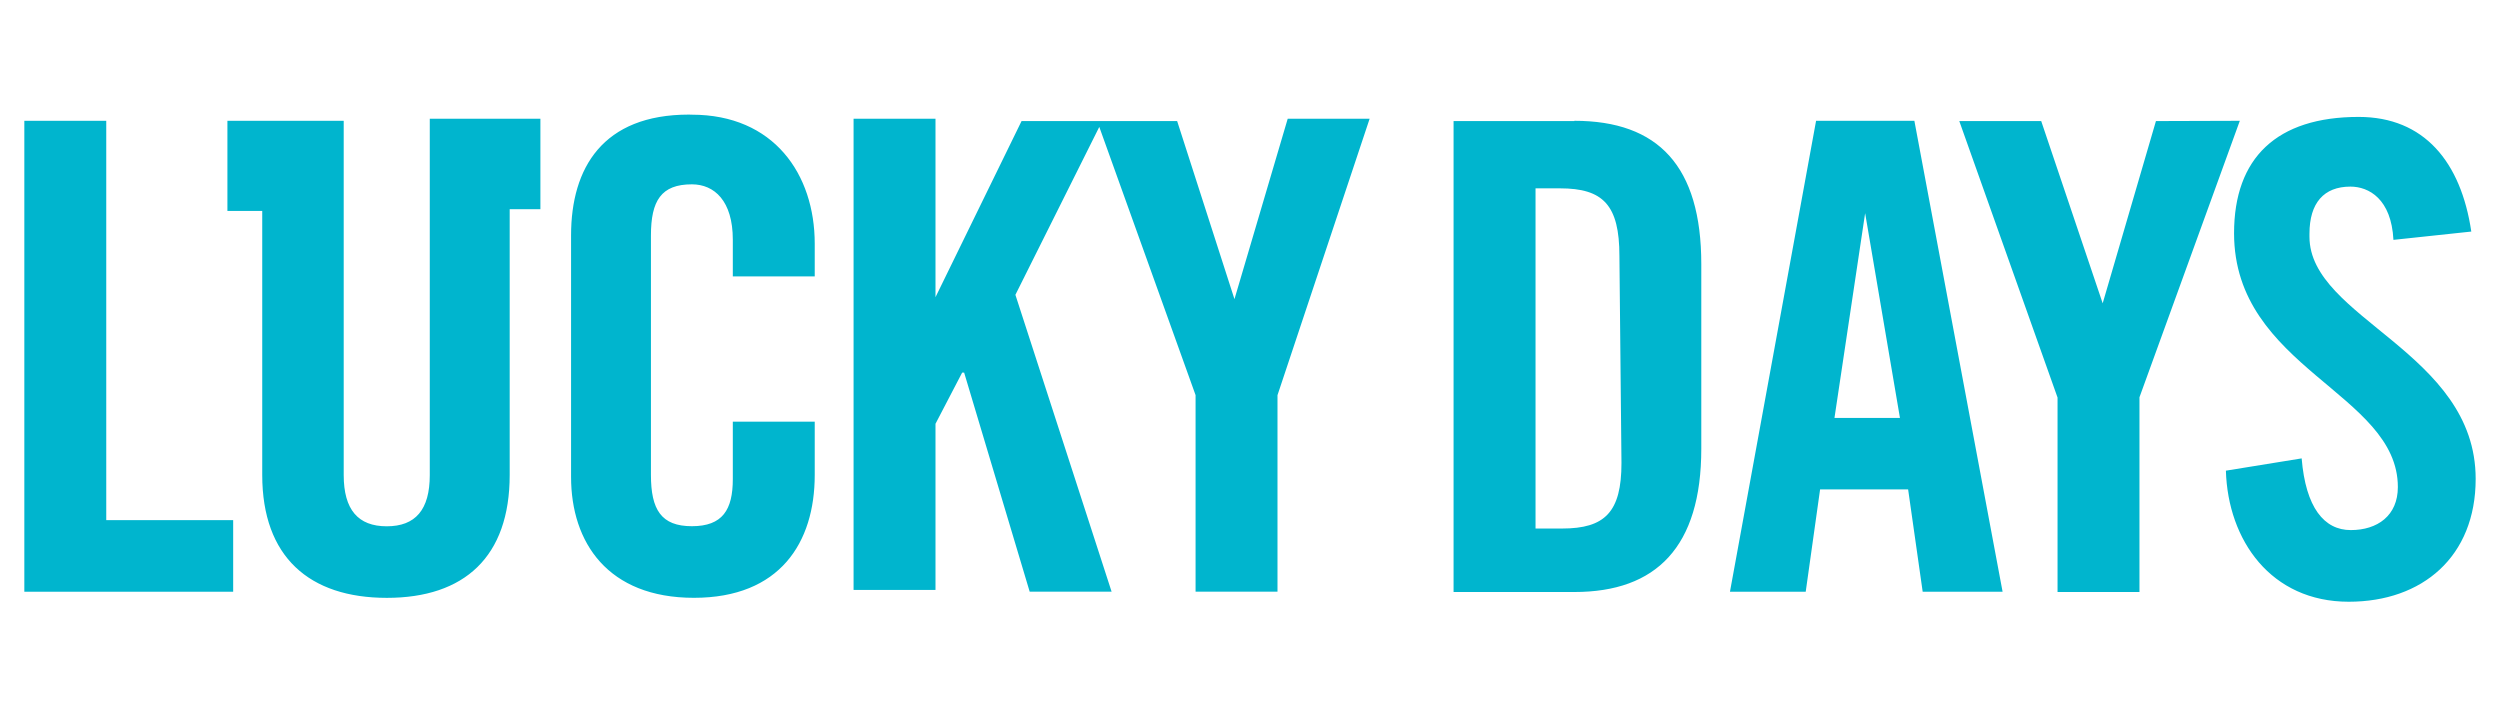 <?xml version="1.0" encoding="utf-8"?>
<svg xmlns="http://www.w3.org/2000/svg" height="160" id="luckydays" viewBox="0 0 560 160" width="560">
  <defs>
    <style>
      .cls-1 {
        fill: #00b5ce;
        fill-rule: evenodd;
        stroke-width: 0px;
      }
    </style>
  </defs>
  <path class="cls-1" d="M5.45,27.06v105.49h46.78v-16.04h-28.43V27.06H5.45ZM154.31,25.67c-19.28,0-26.39,11.93-26.39,27.05v54.13c0,14.68,8.24,27.06,27.52,27.06s27.06-12.37,27.06-27.52v-11.93h-18.35v12.86c0,6.87-2.29,10.55-9.17,10.55s-9.17-3.72-9.17-11.48v-53.64c0-7.8,2.29-11.46,9.17-11.46,5.04,0,9.17,3.72,9.17,12.39v8.24h18.35v-7.33c0-15.59-9.17-28.9-27.52-28.9M276.52,67.01l-12.84-39.89h-34.85l-19.28,39.45V26.6h-18.35v105.54h18.35v-37.21l5.97-11.46h.45l14.68,49.07h18.35l-21.55-66.5,18.79-37.61,21.57,60.08v44.02h18.35v-44.01l20.64-61.93h-18.35l-11.93,40.42ZM363.21,103.71c0,11.02-3.72,14.68-13.3,14.68h-5.95V42.19h5.49c9.64,0,13.3,3.72,13.3,15.15M352.66,27.12h-27.06v105.49h27.06c18.35,0,28.43-10.09,28.43-32.1v-41.35c0-21.92-9.62-32.1-28.43-32.1v.06ZM410.92,93.62l6.87-45.87,7.8,45.87h-14.66ZM406.79,27.12l-19.28,105.43h16.97l3.22-22.92h19.72l3.26,22.92h17.9l-19.76-105.49h-22.03v.06ZM482.93,27.12l-11.93,40.82-13.77-40.82h-18.35l22.01,61.93v43.56h18.35v-43.62l22.48-61.93-18.79.06ZM517.32,52.35c0-6.88,3.22-10.55,9.17-10.55,4.13,0,9.17,2.75,9.64,11.93l17.44-1.86c-2.31-15.59-10.55-25.68-25.23-25.68-18.35,0-27.91,9.17-27.91,26.05,0,30.27,36.69,35.76,36.69,56.86,0,6.42-4.58,9.64-10.55,9.64s-10.09-5.04-11-16.06l-16.97,2.75c.45,15.59,10.09,29.36,27.52,29.36,16.5,0,28.43-10.1,28.43-27.52,0-28.45-37.23-35.9-37.23-54.25M104.71,26.6h-8.44v79.81c0,7.8-3.22,11.48-9.64,11.48s-9.64-3.72-9.64-11.48V27.06h-26.05v20.19h7.8v59.15c0,18.35,10.55,27.52,27.91,27.52s27.52-9.17,27.52-27.52v-59.54h6.88v-20.26h-16.35Z"/>
</svg>
